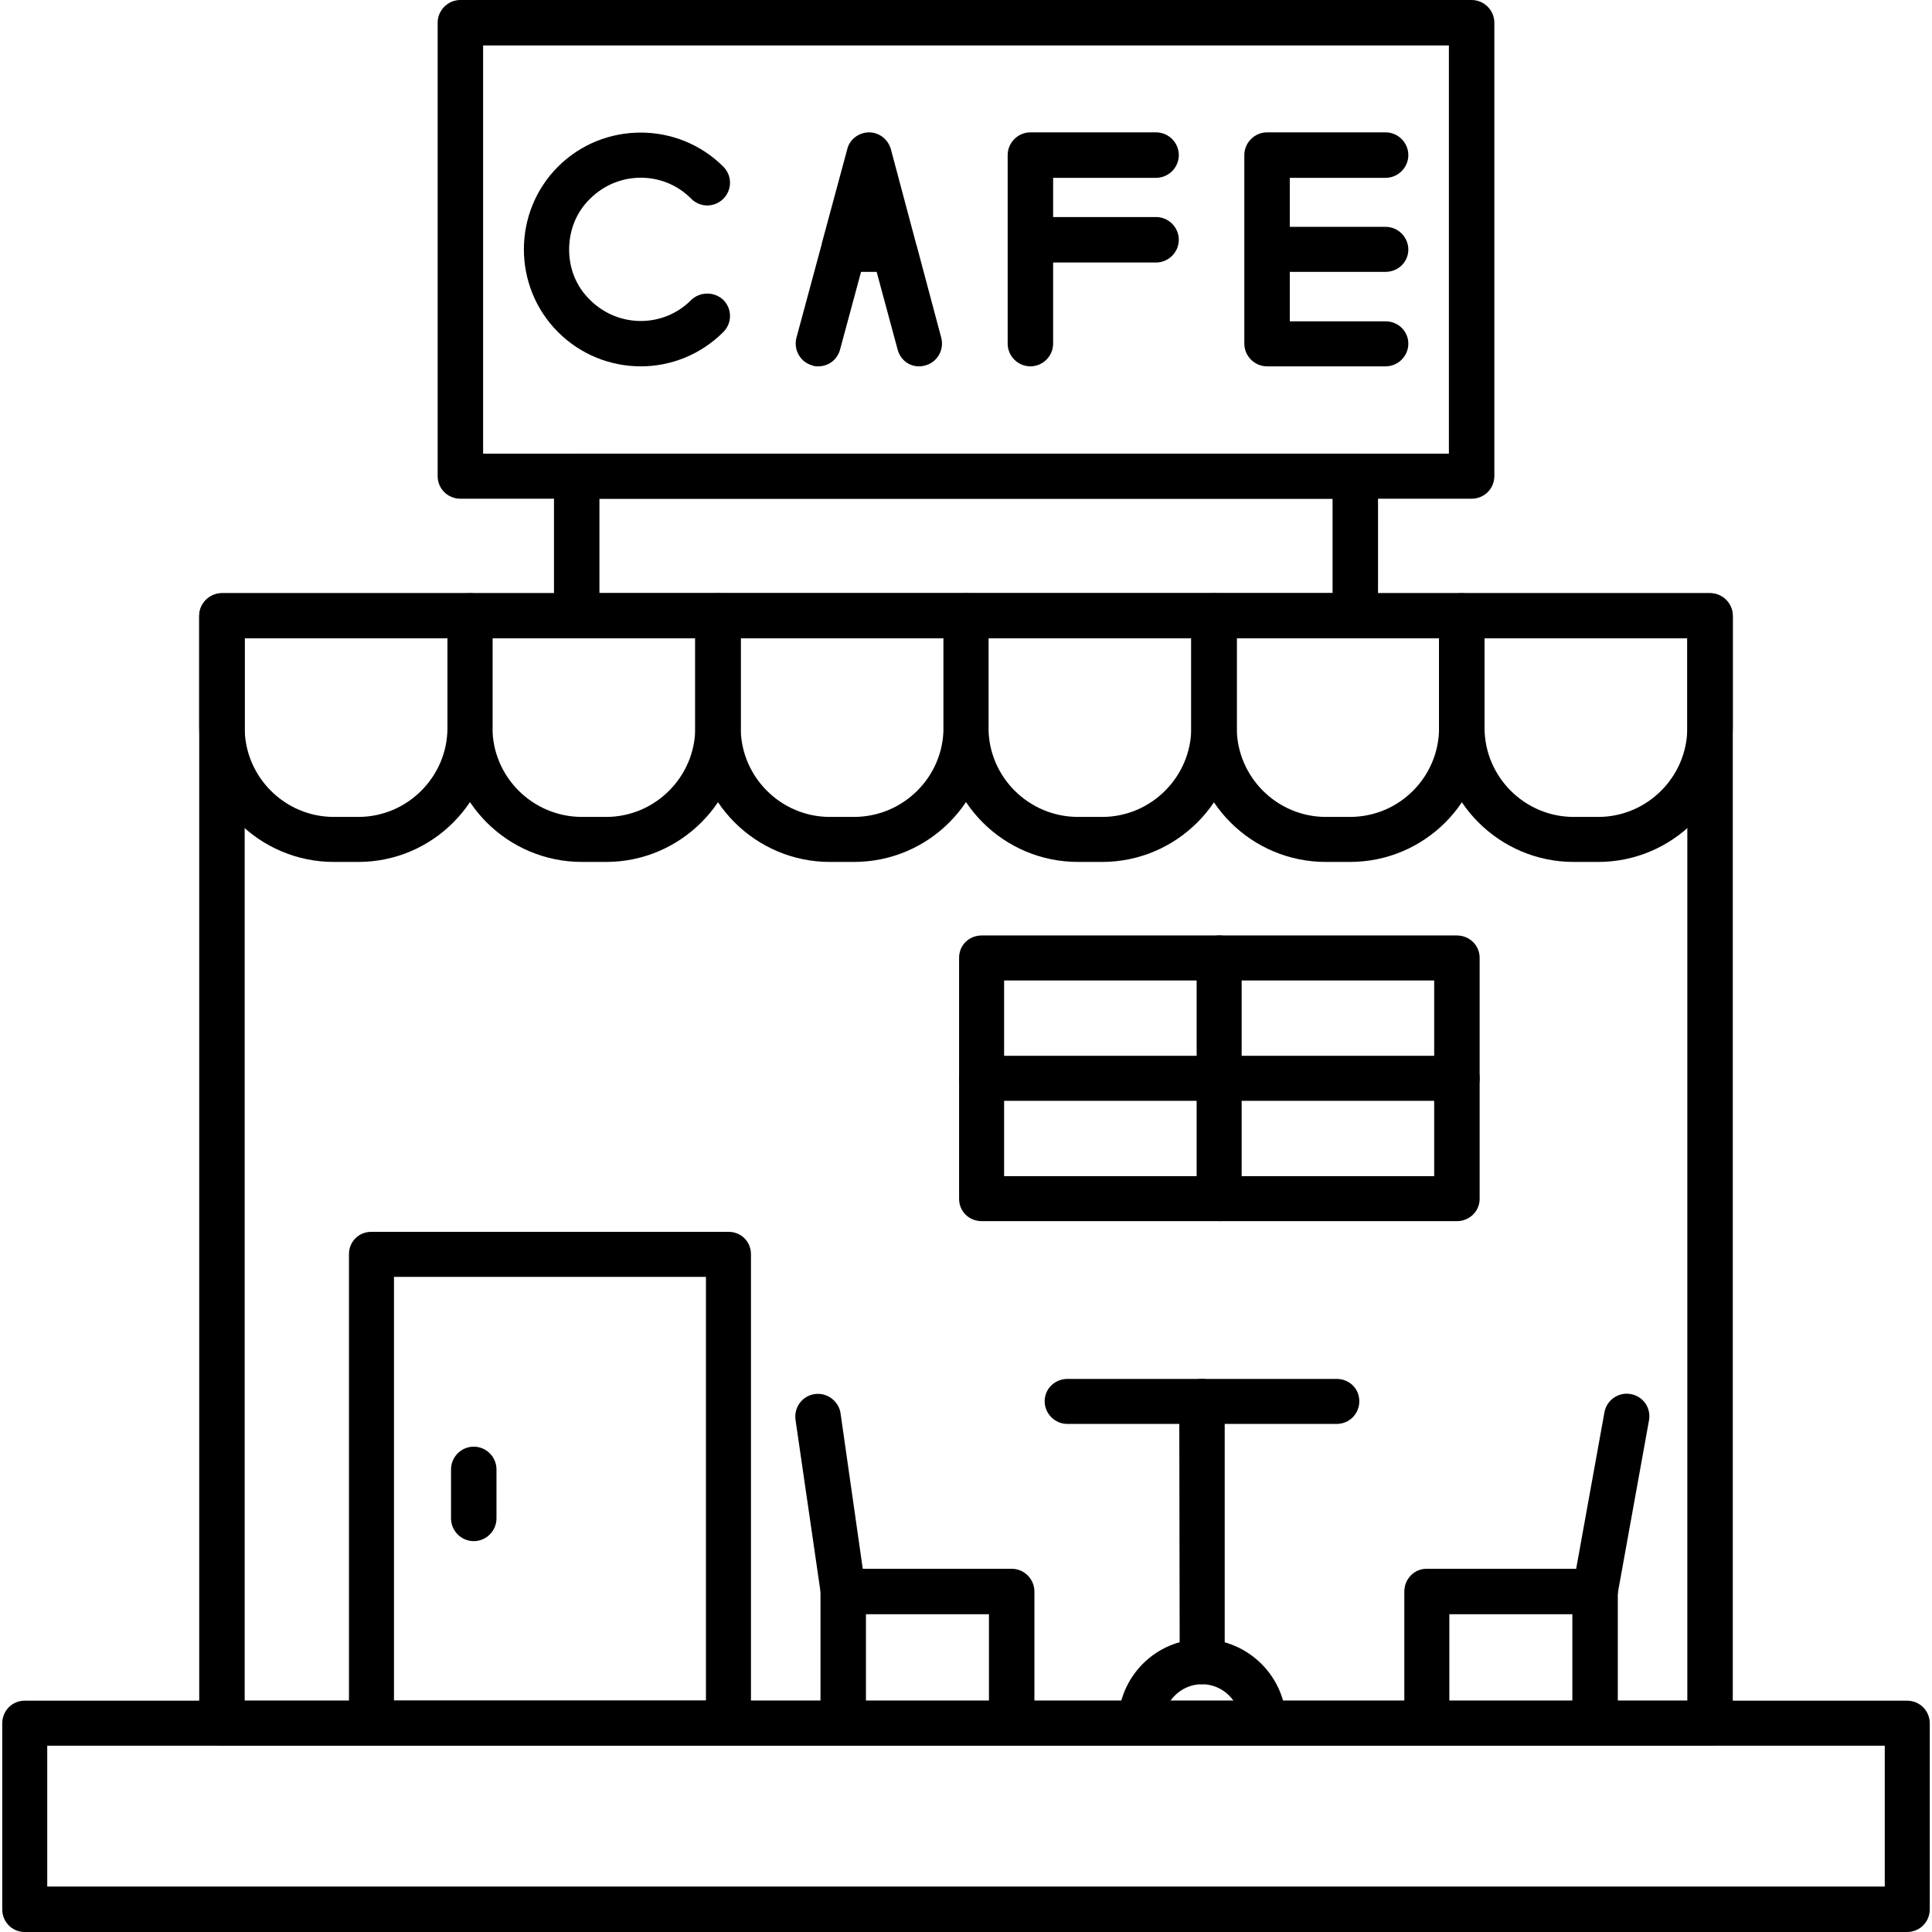 <?xml version="1.0" encoding="UTF-8"?> <svg xmlns="http://www.w3.org/2000/svg" clip-rule="evenodd" fill-rule="evenodd" height="43.349mm" image-rendering="optimizeQuality" shape-rendering="geometricPrecision" text-rendering="geometricPrecision" viewBox="0 0 4335 4335" width="43.349mm"><g id="Layer_x0020_1"><g id="_512394288"><g><g id="_344568168"><path d="m4279 4335h-4224c-28 0-50-23-50-51v-417c0-28 22-51 50-51h4224c29 0 51 23 51 51v417c0 28-22 51-51 51zm-4173-102h4123v-316h-4123z"></path></g><g><g id="_344564376"><path d="m3837 3917h-3339c-28 0-51-22-51-50v-2485c0-28 23-51 51-51h3339c28 0 51 23 51 51v2485c0 28-23 50-51 50zm-3288-101h3237v-2384h-3237z"></path></g><g id="_344568456"><path d="m3041 1432h-1747c-28 0-51-22-51-50v-314c0-28 23-50 51-50h1747c28 0 51 22 51 50v314c0 28-23 50-51 50zm-1696-101h1645v-212h-1645z"></path></g><g id="_344569008"><path d="m3302 1119h-2269c-28 0-51-22-51-51v-1017c0-28 23-51 51-51h2269c28 0 51 23 51 51v1017c0 29-23 51-51 51zm-2218-101h2167v-916h-2167z"></path></g><g id="_344564568"><path d="m1635 3917h-802c-28 0-50-22-50-50v-1053c0-28 22-50 50-50h802c28 0 50 22 50 50v1053c0 28-22 50-50 50zm-751-101h700v-951h-700z"></path></g><g id="_344576112"><path d="m1063 3458c-28 0-51-23-51-51v-110c0-28 23-51 51-51s51 23 51 51v110c0 28-23 51-51 51z"></path></g><g id="_344564952"><path d="m804 1934h-55c-166 0-302-135-302-301v-251c0-28 23-51 51-51h557c28 0 50 23 50 51v251c0 166-135 301-301 301zm-255-502v201c0 110 90 200 200 200h55c110 0 200-90 200-200v-201z"></path></g><g id="_344563104"><path d="m1360 1934h-54c-167 0-302-135-302-301v-251c0-28 23-51 51-51h556c28 0 51 23 51 51v251c0 166-136 301-302 301zm-255-502v201c0 110 90 200 201 200h54c110 0 200-90 200-200v-201z"></path></g><g id="_344569680"><path d="m1916 1934h-54c-166 0-302-135-302-301v-251c0-28 23-51 51-51h556c29 0 51 23 51 51v251c0 166-135 301-302 301zm-254-502v201c0 110 90 200 200 200h54c111 0 201-90 201-200v-201z"></path></g><g id="_344566848"><path d="m2473 1934h-54c-167 0-302-135-302-301v-251c0-28 22-51 50-51h557c28 0 51 23 51 51v251c0 166-136 301-302 301zm-255-502v201c0 110 90 200 201 200h54c110 0 200-90 200-200v-201z"></path></g><g id="_344567664"><path d="m3029 1934h-54c-167 0-302-135-302-301v-251c0-28 23-51 51-51h556c28 0 51 23 51 51v251c0 166-135 301-302 301zm-254-502v201c0 110 90 200 200 200h54c111 0 200-90 200-200v-201z"></path></g><g id="_344577408"><path d="m3586 1934h-55c-166 0-302-135-302-301v-251c0-28 23-51 51-51h557c28 0 51 23 51 51v251c0 166-136 301-302 301zm-255-502v201c0 110 90 200 200 200h55c110 0 200-90 200-200v-201z"></path></g><g id="_344577816"><path d="m3269 2740h-1066c-29 0-51-22-51-50v-541c0-28 22-50 51-50h1066c28 0 51 22 51 50v541c0 28-23 50-51 50zm-1016-101h965v-439h-965z"></path></g><g id="_344571312"><path d="m2736 2740c-28 0-51-22-51-50v-541c0-28 23-50 51-50s50 22 50 50v541c0 28-22 50-50 50z"></path></g><g id="_344571216"><path d="m3269 2470h-1066c-29 0-51-22-51-50 0-29 22-51 51-51h1066c28 0 51 22 51 51 0 28-23 50-51 50z"></path></g><g id="_344573424"><path d="m2697 3779c-28 0-50-22-50-50l-1-585c0-28 23-50 51-50s51 22 51 50v585c0 28-23 50-51 50z"></path></g><g id="_344573784"><path d="m2999 3195h-604c-28 0-51-23-51-51s23-50 51-50h604c29 0 51 22 51 50s-22 51-51 51z"></path></g><g id="_344570880"><path d="m1892 3622c-25 0-46-19-50-44l-57-392c-4-28 15-54 43-58s54 16 58 43l56 392c5 28-15 54-43 58-2 0-4 1-7 1z"></path></g><g id="_344573088"><path d="m2270 3917c-28 0-51-22-51-50v-245h-276v245c0 28-23 50-51 50s-51-22-51-50v-296c0-28 23-51 51-51h378c28 0 51 23 51 51v296c0 28-23 50-51 50z"></path></g><g id="_344572728"><path d="m3579 3622c-3 0-6-1-9-1-28-5-46-32-41-59l71-393c5-28 32-46 59-41 28 5 46 31 41 59l-71 393c-4 24-26 42-50 42z"></path></g><g id="_344575656"><path d="m3579 3917c-28 0-51-22-51-50v-245h-276v245c0 28-23 50-51 50s-50-22-50-50v-296c0-28 22-51 50-51h378c28 0 51 23 51 51v296c0 28-23 50-51 50z"></path></g><g id="_344575056"><path d="m2835 3917c-28 0-51-22-51-50 0-48-39-88-87-88s-87 40-87 88c0 28-23 50-51 50s-50-22-50-50c0-104 84-189 188-189s189 85 189 189c0 28-23 50-51 50z"></path></g><g id="_344572752"><path d="m1438 822c-68 0-135-26-186-77-102-102-102-269 0-371s269-102 371 0c20 20 20 52 0 72s-52 20-72 0c-62-63-164-63-227 0-31 30-47 71-47 114s16 83 47 113c63 63 165 63 227 0 20-19 52-19 72 0 20 20 20 52 0 72-51 51-118 77-185 77z"></path></g><g id="_344574960"><path d="m1836 822c-4 0-9 0-13-2-27-7-43-35-36-62l57-211v-1l57-211c5-22 26-38 49-38s43 16 49 38l56 210c0 1 0 2 1 3l56 210c7 27-9 55-36 62-27 8-55-8-62-36l-47-174h-35l-47 174c-6 23-26 38-49 38z"></path></g><g id="_344577048"><path d="m2312 822c-28 0-51-23-51-51v-423c0-28 23-51 51-51h282c28 0 51 23 51 51s-23 51-51 51h-231v88h231c28 0 51 23 51 51s-23 51-51 51h-231v182c0 28-23 51-51 51z"></path></g><g id="_344574840"><path d="m3109 822h-266c-28 0-51-23-51-51v-423c0-28 23-51 51-51h266c28 0 51 23 51 51s-23 51-51 51h-215v110h215c28 0 51 23 51 51s-23 50-51 50h-215v111h215c28 0 51 22 51 50s-23 51-51 51z"></path></g></g></g></g></g></svg> 